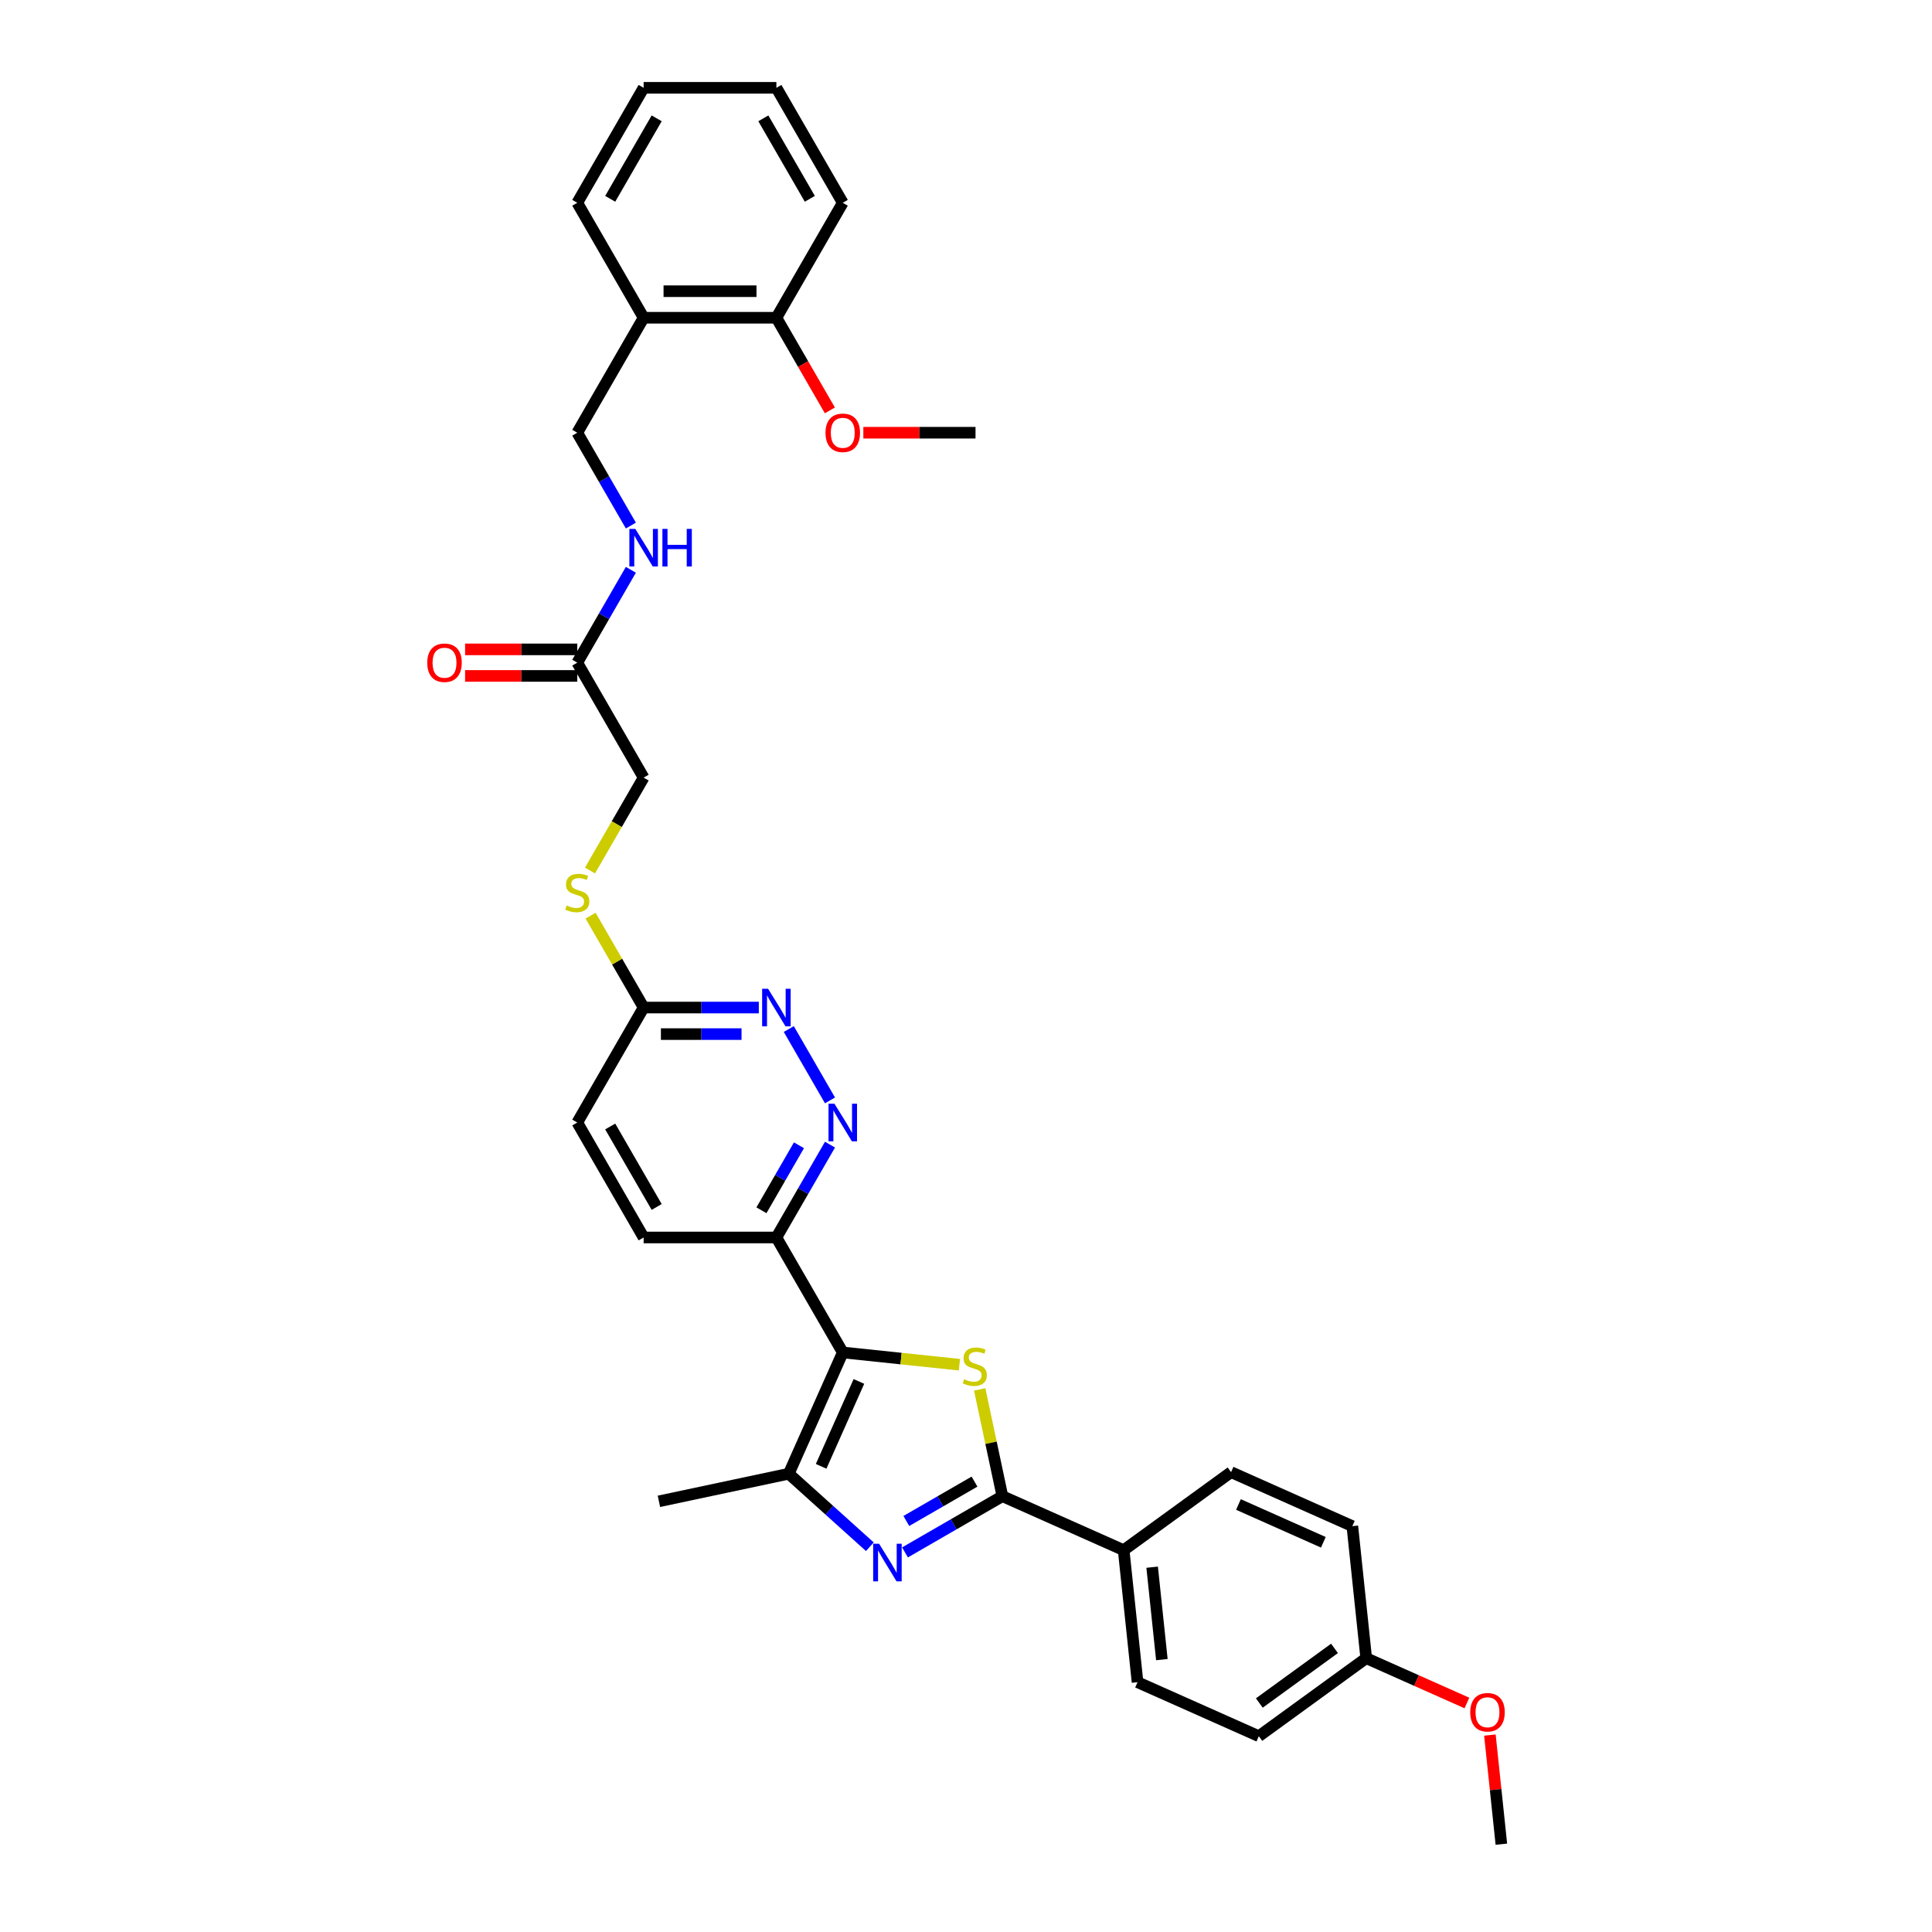 <?xml version='1.0' encoding='iso-8859-1'?>
<svg version='1.1' baseProfile='full'
              xmlns='http://www.w3.org/2000/svg'
                      xmlns:rdkit='http://www.rdkit.org/xml'
                      xmlns:xlink='http://www.w3.org/1999/xlink'
                  xml:space='preserve'
width='1000px' height='1000px' viewBox='0 0 1000 1000'>
<!-- END OF HEADER -->
<rect style='opacity:1.0;fill:#FFFFFF;stroke:none' width='1000' height='1000' x='0' y='0'> </rect>
<path class='bond-0' d='M 436.214,700.026 L 466.403,703.199' style='fill:none;fill-rule:evenodd;stroke:#000000;stroke-width:6px;stroke-linecap:butt;stroke-linejoin:miter;stroke-opacity:1' />
<path class='bond-0' d='M 466.403,703.199 L 496.593,706.372' style='fill:none;fill-rule:evenodd;stroke:#CCCC00;stroke-width:6px;stroke-linecap:butt;stroke-linejoin:miter;stroke-opacity:1' />
<path class='bond-3' d='M 436.214,700.026 L 408.266,762.797' style='fill:none;fill-rule:evenodd;stroke:#000000;stroke-width:6px;stroke-linecap:butt;stroke-linejoin:miter;stroke-opacity:1' />
<path class='bond-3' d='M 444.576,715.031 L 425.013,758.971' style='fill:none;fill-rule:evenodd;stroke:#000000;stroke-width:6px;stroke-linecap:butt;stroke-linejoin:miter;stroke-opacity:1' />
<path class='bond-4' d='M 436.214,700.026 L 401.858,640.519' style='fill:none;fill-rule:evenodd;stroke:#000000;stroke-width:6px;stroke-linecap:butt;stroke-linejoin:miter;stroke-opacity:1' />
<path class='bond-2' d='M 507.088,719.15 L 512.962,746.784' style='fill:none;fill-rule:evenodd;stroke:#CCCC00;stroke-width:6px;stroke-linecap:butt;stroke-linejoin:miter;stroke-opacity:1' />
<path class='bond-2' d='M 512.962,746.784 L 518.836,774.419' style='fill:none;fill-rule:evenodd;stroke:#000000;stroke-width:6px;stroke-linecap:butt;stroke-linejoin:miter;stroke-opacity:1' />
<path class='bond-1' d='M 450.232,800.583 L 429.249,781.69' style='fill:none;fill-rule:evenodd;stroke:#0000FF;stroke-width:6px;stroke-linecap:butt;stroke-linejoin:miter;stroke-opacity:1' />
<path class='bond-1' d='M 429.249,781.69 L 408.266,762.797' style='fill:none;fill-rule:evenodd;stroke:#000000;stroke-width:6px;stroke-linecap:butt;stroke-linejoin:miter;stroke-opacity:1' />
<path class='bond-33' d='M 468.427,803.522 L 493.631,788.971' style='fill:none;fill-rule:evenodd;stroke:#0000FF;stroke-width:6px;stroke-linecap:butt;stroke-linejoin:miter;stroke-opacity:1' />
<path class='bond-33' d='M 493.631,788.971 L 518.836,774.419' style='fill:none;fill-rule:evenodd;stroke:#000000;stroke-width:6px;stroke-linecap:butt;stroke-linejoin:miter;stroke-opacity:1' />
<path class='bond-33' d='M 469.117,787.256 L 486.76,777.069' style='fill:none;fill-rule:evenodd;stroke:#0000FF;stroke-width:6px;stroke-linecap:butt;stroke-linejoin:miter;stroke-opacity:1' />
<path class='bond-33' d='M 486.76,777.069 L 504.403,766.883' style='fill:none;fill-rule:evenodd;stroke:#000000;stroke-width:6px;stroke-linecap:butt;stroke-linejoin:miter;stroke-opacity:1' />
<path class='bond-7' d='M 518.836,774.419 L 581.607,802.366' style='fill:none;fill-rule:evenodd;stroke:#000000;stroke-width:6px;stroke-linecap:butt;stroke-linejoin:miter;stroke-opacity:1' />
<path class='bond-24' d='M 408.266,762.797 L 341.056,777.083' style='fill:none;fill-rule:evenodd;stroke:#000000;stroke-width:6px;stroke-linecap:butt;stroke-linejoin:miter;stroke-opacity:1' />
<path class='bond-5' d='M 401.858,640.519 L 415.731,616.49' style='fill:none;fill-rule:evenodd;stroke:#000000;stroke-width:6px;stroke-linecap:butt;stroke-linejoin:miter;stroke-opacity:1' />
<path class='bond-5' d='M 415.731,616.49 L 429.605,592.46' style='fill:none;fill-rule:evenodd;stroke:#0000FF;stroke-width:6px;stroke-linecap:butt;stroke-linejoin:miter;stroke-opacity:1' />
<path class='bond-5' d='M 394.119,626.439 L 403.83,609.619' style='fill:none;fill-rule:evenodd;stroke:#000000;stroke-width:6px;stroke-linecap:butt;stroke-linejoin:miter;stroke-opacity:1' />
<path class='bond-5' d='M 403.83,609.619 L 413.541,592.798' style='fill:none;fill-rule:evenodd;stroke:#0000FF;stroke-width:6px;stroke-linecap:butt;stroke-linejoin:miter;stroke-opacity:1' />
<path class='bond-15' d='M 401.858,640.519 L 333.146,640.519' style='fill:none;fill-rule:evenodd;stroke:#000000;stroke-width:6px;stroke-linecap:butt;stroke-linejoin:miter;stroke-opacity:1' />
<path class='bond-6' d='M 429.605,569.565 L 408.276,532.623' style='fill:none;fill-rule:evenodd;stroke:#0000FF;stroke-width:6px;stroke-linecap:butt;stroke-linejoin:miter;stroke-opacity:1' />
<path class='bond-34' d='M 392.76,521.506 L 362.953,521.506' style='fill:none;fill-rule:evenodd;stroke:#0000FF;stroke-width:6px;stroke-linecap:butt;stroke-linejoin:miter;stroke-opacity:1' />
<path class='bond-34' d='M 362.953,521.506 L 333.146,521.506' style='fill:none;fill-rule:evenodd;stroke:#000000;stroke-width:6px;stroke-linecap:butt;stroke-linejoin:miter;stroke-opacity:1' />
<path class='bond-34' d='M 383.818,535.249 L 362.953,535.249' style='fill:none;fill-rule:evenodd;stroke:#0000FF;stroke-width:6px;stroke-linecap:butt;stroke-linejoin:miter;stroke-opacity:1' />
<path class='bond-34' d='M 362.953,535.249 L 342.088,535.249' style='fill:none;fill-rule:evenodd;stroke:#000000;stroke-width:6px;stroke-linecap:butt;stroke-linejoin:miter;stroke-opacity:1' />
<path class='bond-17' d='M 581.607,802.366 L 588.79,870.702' style='fill:none;fill-rule:evenodd;stroke:#000000;stroke-width:6px;stroke-linecap:butt;stroke-linejoin:miter;stroke-opacity:1' />
<path class='bond-17' d='M 596.352,811.18 L 601.38,859.015' style='fill:none;fill-rule:evenodd;stroke:#000000;stroke-width:6px;stroke-linecap:butt;stroke-linejoin:miter;stroke-opacity:1' />
<path class='bond-18' d='M 581.607,802.366 L 637.197,761.978' style='fill:none;fill-rule:evenodd;stroke:#000000;stroke-width:6px;stroke-linecap:butt;stroke-linejoin:miter;stroke-opacity:1' />
<path class='bond-8' d='M 333.146,521.506 L 298.79,581.013' style='fill:none;fill-rule:evenodd;stroke:#000000;stroke-width:6px;stroke-linecap:butt;stroke-linejoin:miter;stroke-opacity:1' />
<path class='bond-12' d='M 333.146,521.506 L 319.415,497.724' style='fill:none;fill-rule:evenodd;stroke:#000000;stroke-width:6px;stroke-linecap:butt;stroke-linejoin:miter;stroke-opacity:1' />
<path class='bond-12' d='M 319.415,497.724 L 305.684,473.942' style='fill:none;fill-rule:evenodd;stroke:#CCCC00;stroke-width:6px;stroke-linecap:butt;stroke-linejoin:miter;stroke-opacity:1' />
<path class='bond-9' d='M 298.79,342.987 L 333.146,402.493' style='fill:none;fill-rule:evenodd;stroke:#000000;stroke-width:6px;stroke-linecap:butt;stroke-linejoin:miter;stroke-opacity:1' />
<path class='bond-11' d='M 298.79,342.987 L 312.663,318.957' style='fill:none;fill-rule:evenodd;stroke:#000000;stroke-width:6px;stroke-linecap:butt;stroke-linejoin:miter;stroke-opacity:1' />
<path class='bond-11' d='M 312.663,318.957 L 326.537,294.928' style='fill:none;fill-rule:evenodd;stroke:#0000FF;stroke-width:6px;stroke-linecap:butt;stroke-linejoin:miter;stroke-opacity:1' />
<path class='bond-16' d='M 298.79,336.116 L 269.759,336.116' style='fill:none;fill-rule:evenodd;stroke:#000000;stroke-width:6px;stroke-linecap:butt;stroke-linejoin:miter;stroke-opacity:1' />
<path class='bond-16' d='M 269.759,336.116 L 240.728,336.116' style='fill:none;fill-rule:evenodd;stroke:#FF0000;stroke-width:6px;stroke-linecap:butt;stroke-linejoin:miter;stroke-opacity:1' />
<path class='bond-16' d='M 298.79,349.858 L 269.759,349.858' style='fill:none;fill-rule:evenodd;stroke:#000000;stroke-width:6px;stroke-linecap:butt;stroke-linejoin:miter;stroke-opacity:1' />
<path class='bond-16' d='M 269.759,349.858 L 240.728,349.858' style='fill:none;fill-rule:evenodd;stroke:#FF0000;stroke-width:6px;stroke-linecap:butt;stroke-linejoin:miter;stroke-opacity:1' />
<path class='bond-10' d='M 333.146,164.467 L 298.79,223.974' style='fill:none;fill-rule:evenodd;stroke:#000000;stroke-width:6px;stroke-linecap:butt;stroke-linejoin:miter;stroke-opacity:1' />
<path class='bond-14' d='M 333.146,164.467 L 401.858,164.467' style='fill:none;fill-rule:evenodd;stroke:#000000;stroke-width:6px;stroke-linecap:butt;stroke-linejoin:miter;stroke-opacity:1' />
<path class='bond-14' d='M 343.453,150.725 L 391.551,150.725' style='fill:none;fill-rule:evenodd;stroke:#000000;stroke-width:6px;stroke-linecap:butt;stroke-linejoin:miter;stroke-opacity:1' />
<path class='bond-27' d='M 333.146,164.467 L 298.79,104.961' style='fill:none;fill-rule:evenodd;stroke:#000000;stroke-width:6px;stroke-linecap:butt;stroke-linejoin:miter;stroke-opacity:1' />
<path class='bond-13' d='M 326.537,272.033 L 312.663,248.003' style='fill:none;fill-rule:evenodd;stroke:#0000FF;stroke-width:6px;stroke-linecap:butt;stroke-linejoin:miter;stroke-opacity:1' />
<path class='bond-13' d='M 312.663,248.003 L 298.79,223.974' style='fill:none;fill-rule:evenodd;stroke:#000000;stroke-width:6px;stroke-linecap:butt;stroke-linejoin:miter;stroke-opacity:1' />
<path class='bond-19' d='M 305.383,450.58 L 319.264,426.537' style='fill:none;fill-rule:evenodd;stroke:#CCCC00;stroke-width:6px;stroke-linecap:butt;stroke-linejoin:miter;stroke-opacity:1' />
<path class='bond-19' d='M 319.264,426.537 L 333.146,402.493' style='fill:none;fill-rule:evenodd;stroke:#000000;stroke-width:6px;stroke-linecap:butt;stroke-linejoin:miter;stroke-opacity:1' />
<path class='bond-25' d='M 401.858,164.467 L 415.7,188.442' style='fill:none;fill-rule:evenodd;stroke:#000000;stroke-width:6px;stroke-linecap:butt;stroke-linejoin:miter;stroke-opacity:1' />
<path class='bond-25' d='M 415.7,188.442 L 429.541,212.417' style='fill:none;fill-rule:evenodd;stroke:#FF0000;stroke-width:6px;stroke-linecap:butt;stroke-linejoin:miter;stroke-opacity:1' />
<path class='bond-28' d='M 401.858,164.467 L 436.214,104.961' style='fill:none;fill-rule:evenodd;stroke:#000000;stroke-width:6px;stroke-linecap:butt;stroke-linejoin:miter;stroke-opacity:1' />
<path class='bond-20' d='M 333.146,640.519 L 298.79,581.013' style='fill:none;fill-rule:evenodd;stroke:#000000;stroke-width:6px;stroke-linecap:butt;stroke-linejoin:miter;stroke-opacity:1' />
<path class='bond-20' d='M 339.894,624.722 L 315.844,583.068' style='fill:none;fill-rule:evenodd;stroke:#000000;stroke-width:6px;stroke-linecap:butt;stroke-linejoin:miter;stroke-opacity:1' />
<path class='bond-22' d='M 588.79,870.702 L 651.562,898.65' style='fill:none;fill-rule:evenodd;stroke:#000000;stroke-width:6px;stroke-linecap:butt;stroke-linejoin:miter;stroke-opacity:1' />
<path class='bond-23' d='M 637.197,761.978 L 699.968,789.926' style='fill:none;fill-rule:evenodd;stroke:#000000;stroke-width:6px;stroke-linecap:butt;stroke-linejoin:miter;stroke-opacity:1' />
<path class='bond-23' d='M 641.023,778.725 L 684.963,798.288' style='fill:none;fill-rule:evenodd;stroke:#000000;stroke-width:6px;stroke-linecap:butt;stroke-linejoin:miter;stroke-opacity:1' />
<path class='bond-21' d='M 707.151,858.262 L 699.968,789.926' style='fill:none;fill-rule:evenodd;stroke:#000000;stroke-width:6px;stroke-linecap:butt;stroke-linejoin:miter;stroke-opacity:1' />
<path class='bond-26' d='M 707.151,858.262 L 733.211,869.865' style='fill:none;fill-rule:evenodd;stroke:#000000;stroke-width:6px;stroke-linecap:butt;stroke-linejoin:miter;stroke-opacity:1' />
<path class='bond-26' d='M 733.211,869.865 L 759.272,881.468' style='fill:none;fill-rule:evenodd;stroke:#FF0000;stroke-width:6px;stroke-linecap:butt;stroke-linejoin:miter;stroke-opacity:1' />
<path class='bond-35' d='M 707.151,858.262 L 651.562,898.65' style='fill:none;fill-rule:evenodd;stroke:#000000;stroke-width:6px;stroke-linecap:butt;stroke-linejoin:miter;stroke-opacity:1' />
<path class='bond-35' d='M 690.735,853.202 L 651.822,881.474' style='fill:none;fill-rule:evenodd;stroke:#000000;stroke-width:6px;stroke-linecap:butt;stroke-linejoin:miter;stroke-opacity:1' />
<path class='bond-29' d='M 446.864,223.974 L 475.895,223.974' style='fill:none;fill-rule:evenodd;stroke:#FF0000;stroke-width:6px;stroke-linecap:butt;stroke-linejoin:miter;stroke-opacity:1' />
<path class='bond-29' d='M 475.895,223.974 L 504.926,223.974' style='fill:none;fill-rule:evenodd;stroke:#000000;stroke-width:6px;stroke-linecap:butt;stroke-linejoin:miter;stroke-opacity:1' />
<path class='bond-30' d='M 771.169,898.069 L 774.137,926.307' style='fill:none;fill-rule:evenodd;stroke:#FF0000;stroke-width:6px;stroke-linecap:butt;stroke-linejoin:miter;stroke-opacity:1' />
<path class='bond-30' d='M 774.137,926.307 L 777.105,954.545' style='fill:none;fill-rule:evenodd;stroke:#000000;stroke-width:6px;stroke-linecap:butt;stroke-linejoin:miter;stroke-opacity:1' />
<path class='bond-31' d='M 298.79,104.961 L 333.146,45.455' style='fill:none;fill-rule:evenodd;stroke:#000000;stroke-width:6px;stroke-linecap:butt;stroke-linejoin:miter;stroke-opacity:1' />
<path class='bond-31' d='M 315.844,102.906 L 339.894,61.252' style='fill:none;fill-rule:evenodd;stroke:#000000;stroke-width:6px;stroke-linecap:butt;stroke-linejoin:miter;stroke-opacity:1' />
<path class='bond-36' d='M 436.214,104.961 L 401.858,45.455' style='fill:none;fill-rule:evenodd;stroke:#000000;stroke-width:6px;stroke-linecap:butt;stroke-linejoin:miter;stroke-opacity:1' />
<path class='bond-36' d='M 419.159,102.906 L 395.11,61.252' style='fill:none;fill-rule:evenodd;stroke:#000000;stroke-width:6px;stroke-linecap:butt;stroke-linejoin:miter;stroke-opacity:1' />
<path class='bond-32' d='M 333.146,45.455 L 401.858,45.455' style='fill:none;fill-rule:evenodd;stroke:#000000;stroke-width:6px;stroke-linecap:butt;stroke-linejoin:miter;stroke-opacity:1' />
<path  class='atom-1' d='M 499.053 713.887
Q 499.273 713.969, 500.18 714.354
Q 501.087 714.739, 502.076 714.986
Q 503.093 715.206, 504.082 715.206
Q 505.924 715.206, 506.996 714.327
Q 508.068 713.42, 508.068 711.853
Q 508.068 710.781, 507.518 710.121
Q 506.996 709.462, 506.171 709.105
Q 505.347 708.747, 503.973 708.335
Q 502.241 707.813, 501.197 707.318
Q 500.18 706.823, 499.438 705.779
Q 498.723 704.734, 498.723 702.975
Q 498.723 700.529, 500.372 699.018
Q 502.049 697.506, 505.347 697.506
Q 507.601 697.506, 510.157 698.578
L 509.524 700.694
Q 507.188 699.732, 505.429 699.732
Q 503.533 699.732, 502.488 700.529
Q 501.444 701.299, 501.471 702.646
Q 501.471 703.69, 501.994 704.322
Q 502.543 704.954, 503.313 705.312
Q 504.11 705.669, 505.429 706.081
Q 507.188 706.631, 508.233 707.181
Q 509.277 707.73, 510.019 708.857
Q 510.789 709.957, 510.789 711.853
Q 510.789 714.547, 508.975 716.003
Q 507.188 717.432, 504.192 717.432
Q 502.461 717.432, 501.142 717.048
Q 499.85 716.69, 498.311 716.058
L 499.053 713.887
' fill='#CCCC00'/>
<path  class='atom-2' d='M 455.028 799.045
L 461.404 809.352
Q 462.037 810.369, 463.054 812.21
Q 464.07 814.052, 464.125 814.162
L 464.125 799.045
L 466.709 799.045
L 466.709 818.504
L 464.043 818.504
L 457.199 807.236
Q 456.402 805.916, 455.55 804.405
Q 454.726 802.893, 454.478 802.426
L 454.478 818.504
L 451.95 818.504
L 451.95 799.045
L 455.028 799.045
' fill='#0000FF'/>
<path  class='atom-6' d='M 431.913 571.283
L 438.289 581.59
Q 438.921 582.607, 439.938 584.448
Q 440.955 586.29, 441.01 586.4
L 441.01 571.283
L 443.594 571.283
L 443.594 590.742
L 440.928 590.742
L 434.084 579.474
Q 433.287 578.154, 432.435 576.643
Q 431.61 575.131, 431.363 574.664
L 431.363 590.742
L 428.834 590.742
L 428.834 571.283
L 431.913 571.283
' fill='#0000FF'/>
<path  class='atom-7' d='M 397.557 511.777
L 403.933 522.083
Q 404.565 523.1, 405.582 524.942
Q 406.599 526.783, 406.654 526.893
L 406.654 511.777
L 409.238 511.777
L 409.238 531.236
L 406.572 531.236
L 399.728 519.967
Q 398.931 518.648, 398.079 517.136
Q 397.254 515.625, 397.007 515.157
L 397.007 531.236
L 394.478 531.236
L 394.478 511.777
L 397.557 511.777
' fill='#0000FF'/>
<path  class='atom-12' d='M 328.844 273.751
L 335.221 284.058
Q 335.853 285.075, 336.87 286.916
Q 337.887 288.758, 337.942 288.867
L 337.942 273.751
L 340.525 273.751
L 340.525 293.21
L 337.859 293.21
L 331.016 281.941
Q 330.219 280.622, 329.367 279.11
Q 328.542 277.599, 328.295 277.131
L 328.295 293.21
L 325.766 293.21
L 325.766 273.751
L 328.844 273.751
' fill='#0000FF'/>
<path  class='atom-12' d='M 342.862 273.751
L 345.5 273.751
L 345.5 282.024
L 355.45 282.024
L 355.45 273.751
L 358.088 273.751
L 358.088 293.21
L 355.45 293.21
L 355.45 284.223
L 345.5 284.223
L 345.5 293.21
L 342.862 293.21
L 342.862 273.751
' fill='#0000FF'/>
<path  class='atom-13' d='M 293.293 468.679
Q 293.513 468.761, 294.42 469.146
Q 295.327 469.531, 296.316 469.778
Q 297.333 469.998, 298.322 469.998
Q 300.164 469.998, 301.236 469.118
Q 302.308 468.211, 302.308 466.645
Q 302.308 465.573, 301.758 464.913
Q 301.236 464.254, 300.411 463.896
Q 299.587 463.539, 298.212 463.127
Q 296.481 462.604, 295.437 462.11
Q 294.42 461.615, 293.677 460.571
Q 292.963 459.526, 292.963 457.767
Q 292.963 455.321, 294.612 453.809
Q 296.289 452.298, 299.587 452.298
Q 301.84 452.298, 304.397 453.37
L 303.764 455.486
Q 301.428 454.524, 299.669 454.524
Q 297.773 454.524, 296.728 455.321
Q 295.684 456.091, 295.711 457.437
Q 295.711 458.482, 296.234 459.114
Q 296.783 459.746, 297.553 460.103
Q 298.35 460.461, 299.669 460.873
Q 301.428 461.423, 302.473 461.972
Q 303.517 462.522, 304.259 463.649
Q 305.029 464.748, 305.029 466.645
Q 305.029 469.338, 303.215 470.795
Q 301.428 472.224, 298.432 472.224
Q 296.701 472.224, 295.382 471.839
Q 294.09 471.482, 292.551 470.85
L 293.293 468.679
' fill='#CCCC00'/>
<path  class='atom-17' d='M 221.145 343.042
Q 221.145 338.369, 223.454 335.758
Q 225.762 333.147, 230.078 333.147
Q 234.393 333.147, 236.701 335.758
Q 239.01 338.369, 239.01 343.042
Q 239.01 347.769, 236.674 350.463
Q 234.338 353.129, 230.078 353.129
Q 225.79 353.129, 223.454 350.463
Q 221.145 347.797, 221.145 343.042
M 230.078 350.93
Q 233.046 350.93, 234.64 348.951
Q 236.262 346.945, 236.262 343.042
Q 236.262 339.221, 234.64 337.298
Q 233.046 335.346, 230.078 335.346
Q 227.109 335.346, 225.488 337.27
Q 223.893 339.194, 223.893 343.042
Q 223.893 346.972, 225.488 348.951
Q 227.109 350.93, 230.078 350.93
' fill='#FF0000'/>
<path  class='atom-26' d='M 427.281 224.029
Q 427.281 219.356, 429.59 216.745
Q 431.899 214.134, 436.214 214.134
Q 440.529 214.134, 442.838 216.745
Q 445.147 219.356, 445.147 224.029
Q 445.147 228.756, 442.81 231.45
Q 440.474 234.116, 436.214 234.116
Q 431.926 234.116, 429.59 231.45
Q 427.281 228.784, 427.281 224.029
M 436.214 231.917
Q 439.182 231.917, 440.776 229.938
Q 442.398 227.932, 442.398 224.029
Q 442.398 220.209, 440.776 218.285
Q 439.182 216.333, 436.214 216.333
Q 433.246 216.333, 431.624 218.257
Q 430.03 220.181, 430.03 224.029
Q 430.03 227.959, 431.624 229.938
Q 433.246 231.917, 436.214 231.917
' fill='#FF0000'/>
<path  class='atom-27' d='M 760.99 886.265
Q 760.99 881.592, 763.299 878.981
Q 765.607 876.37, 769.922 876.37
Q 774.238 876.37, 776.546 878.981
Q 778.855 881.592, 778.855 886.265
Q 778.855 890.992, 776.519 893.686
Q 774.183 896.352, 769.922 896.352
Q 765.635 896.352, 763.299 893.686
Q 760.99 891.02, 760.99 886.265
M 769.922 894.153
Q 772.891 894.153, 774.485 892.174
Q 776.107 890.168, 776.107 886.265
Q 776.107 882.444, 774.485 880.52
Q 772.891 878.569, 769.922 878.569
Q 766.954 878.569, 765.333 880.493
Q 763.738 882.417, 763.738 886.265
Q 763.738 890.195, 765.333 892.174
Q 766.954 894.153, 769.922 894.153
' fill='#FF0000'/>
</svg>
